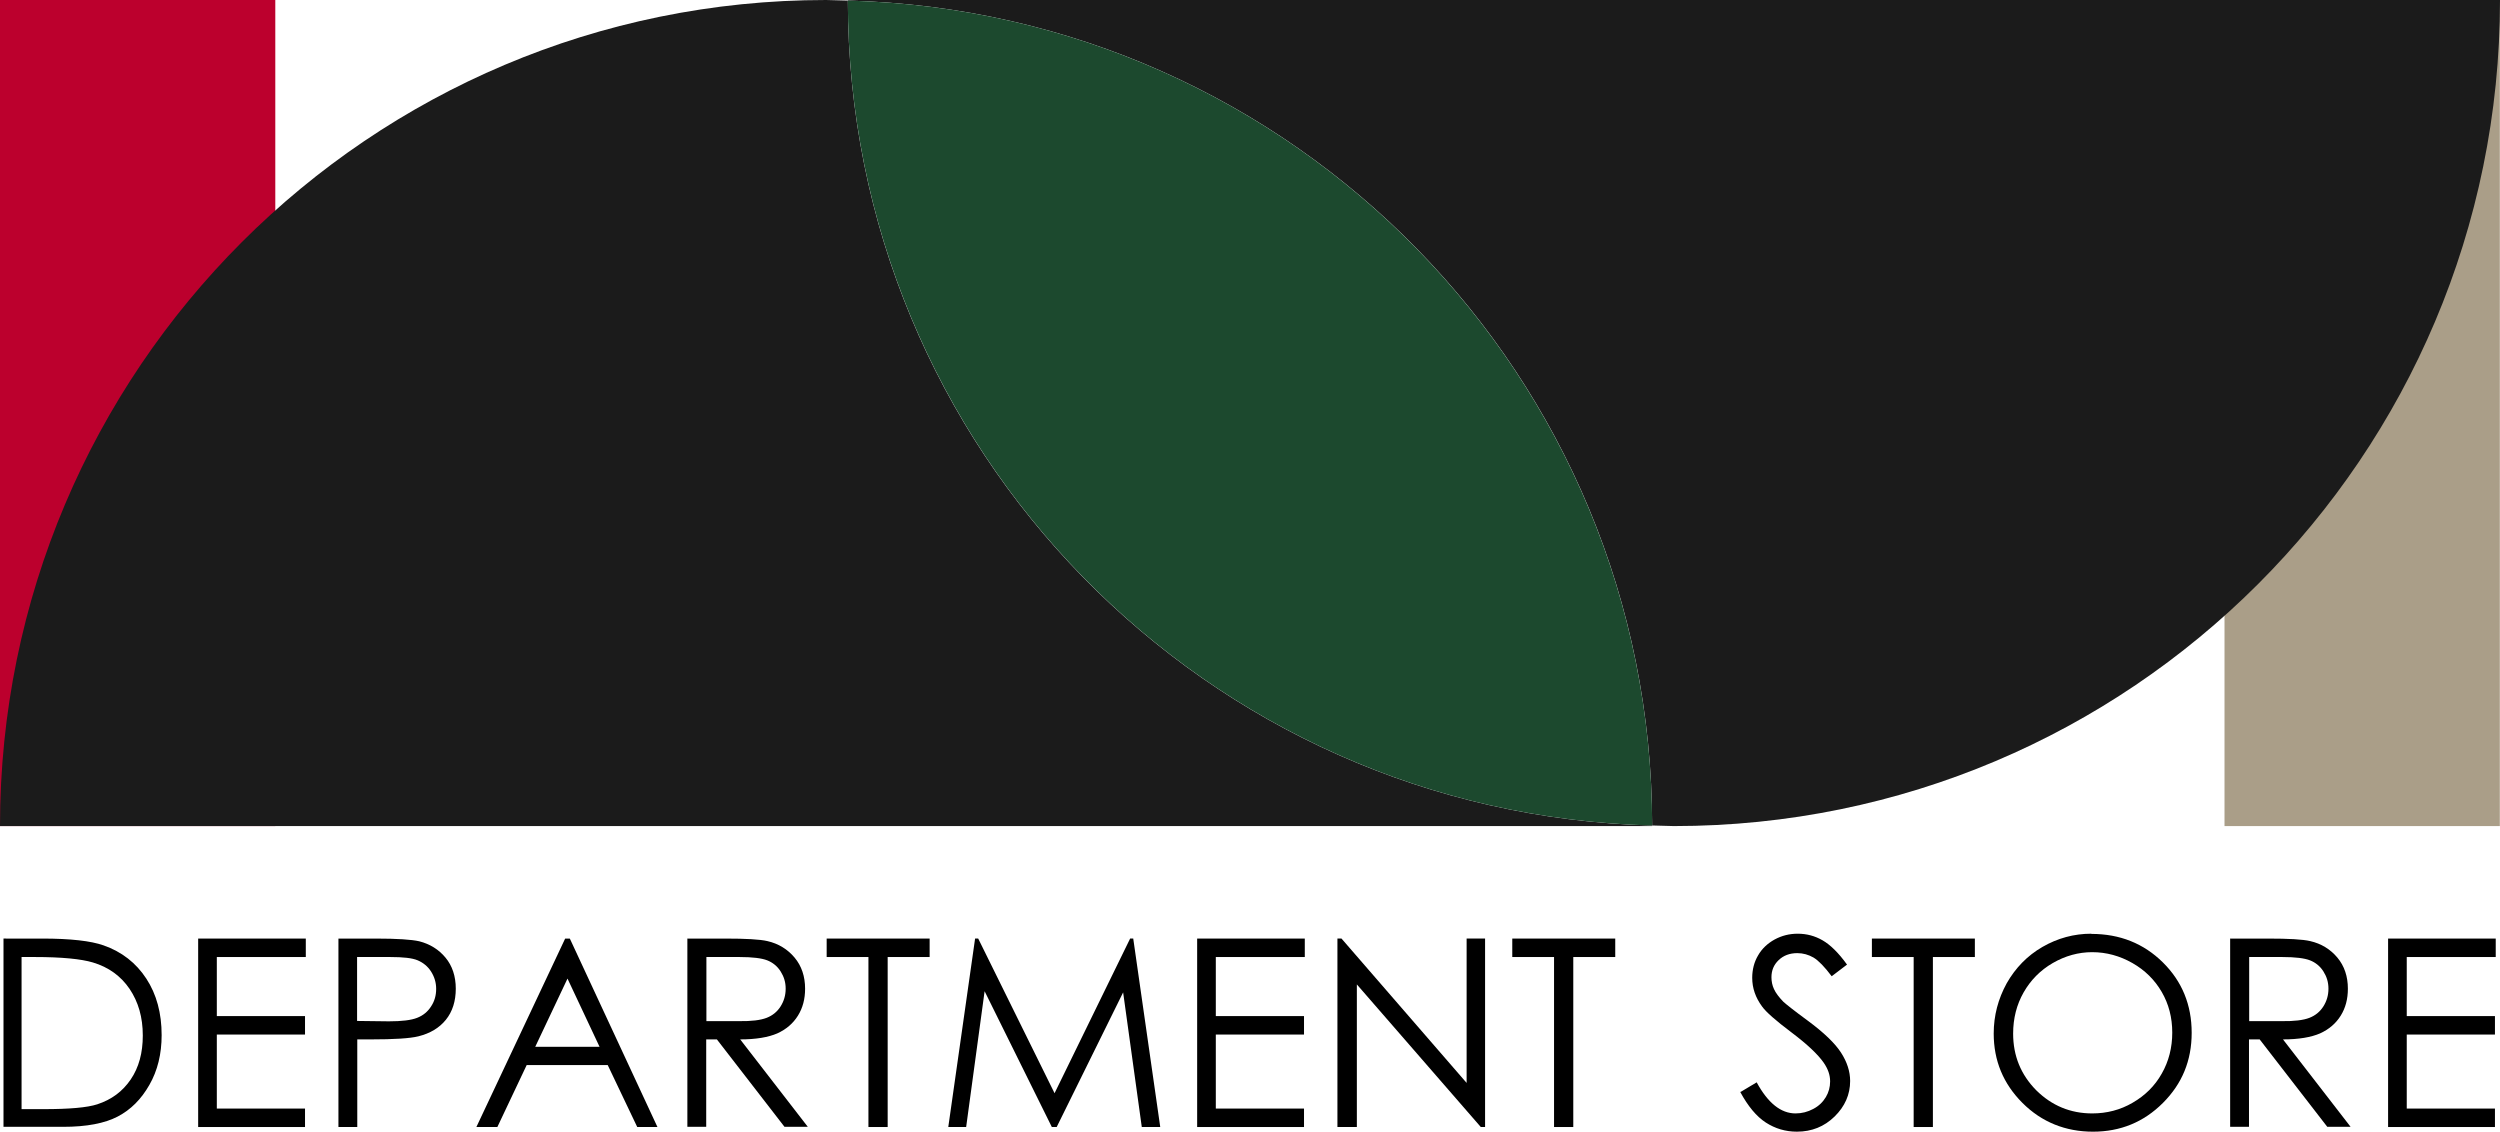 <?xml version="1.0" encoding="UTF-8"?>
<svg id="_레이어_2" data-name="레이어 2" xmlns="http://www.w3.org/2000/svg" viewBox="0 0 128.68 58.25">
  <defs>
    <style>
      .cls-1 {
        fill: #1c492e;
      }

      .cls-2 {
        fill: #bc002d;
      }

      .cls-3 {
        fill: #1b1b1b;
      }

      .cls-4 {
        fill: #aa9e88;
      }
    </style>
  </defs>
  <g id="_레이어_1-2" data-name="레이어 1">
    <rect class="cls-2" y="0" width="14.17" height="42.52"/>
    <rect class="cls-4" x="114.5" y="0" width="14.17" height="42.52"/>
    <g>
      <path d="M.18,58.01v-9.7H2.18c1.45,0,2.5,.12,3.15,.35,.94,.33,1.67,.9,2.2,1.71,.53,.81,.79,1.78,.79,2.91,0,.97-.21,1.83-.63,2.56-.42,.74-.96,1.28-1.63,1.63-.67,.35-1.6,.53-2.81,.53H.18Zm.93-.92h1.12c1.34,0,2.26-.08,2.78-.25,.73-.24,1.3-.66,1.72-1.28,.42-.62,.62-1.37,.62-2.26,0-.94-.23-1.73-.68-2.4-.45-.66-1.08-1.12-1.89-1.36-.6-.18-1.6-.28-2.99-.28h-.68v7.83Z"/>
      <path d="M10.2,48.31h5.54v.95h-4.58v3.04h4.54v.95h-4.54v3.81h4.54v.95h-5.5v-9.7Z"/>
      <path d="M17.41,48.31h1.93c1.1,0,1.85,.05,2.24,.14,.55,.14,1,.42,1.35,.84s.53,.96,.53,1.6-.17,1.18-.51,1.6c-.34,.42-.81,.7-1.41,.85-.44,.11-1.26,.16-2.46,.16h-.69v4.51h-.97v-9.7Zm.97,.95v3.29l1.64,.02c.66,0,1.15-.06,1.45-.18,.31-.12,.55-.32,.72-.59,.18-.27,.26-.57,.26-.9s-.09-.62-.26-.89c-.17-.27-.41-.46-.69-.58s-.76-.17-1.41-.17h-1.71Z"/>
      <path d="M29.33,48.31l4.51,9.7h-1.04l-1.52-3.19h-4.17l-1.51,3.19h-1.08l4.57-9.7h.24Zm-.12,2.06l-1.66,3.51h3.31l-1.65-3.51Z"/>
      <path d="M35.39,48.31h1.93c1.07,0,1.8,.04,2.18,.13,.57,.13,1.04,.42,1.4,.85,.36,.43,.54,.97,.54,1.6,0,.53-.12,.99-.37,1.39-.25,.4-.6,.7-1.06,.91-.46,.2-1.1,.31-1.91,.31l3.48,4.5h-1.2l-3.48-4.5h-.55v4.5h-.97v-9.7Zm.97,.95v3.3h1.67c.65,.01,1.12-.05,1.43-.17s.55-.32,.72-.59c.17-.27,.26-.57,.26-.91s-.09-.62-.26-.89-.41-.46-.69-.57-.76-.17-1.42-.17h-1.71Z"/>
      <path d="M42.55,49.26v-.95h5.3v.95h-2.16v8.75h-.99v-8.75h-2.16Z"/>
      <path d="M48.81,58.01l1.38-9.7h.16l3.93,7.96,3.89-7.96h.16l1.39,9.7h-.95l-.96-6.93-3.42,6.93h-.25l-3.46-6.99-.95,6.99h-.93Z"/>
      <path d="M61.62,48.31h5.54v.95h-4.58v3.04h4.54v.95h-4.54v3.81h4.54v.95h-5.5v-9.7Z"/>
      <path d="M68.84,58.01v-9.7h.21l6.44,7.43v-7.43h.95v9.7h-.22l-6.38-7.34v7.34h-1Z"/>
      <path d="M77.84,49.26v-.95h5.3v.95h-2.16v8.75h-.99v-8.75h-2.16Z"/>
      <path d="M89.6,56.2l.82-.49c.58,1.07,1.25,1.6,2,1.6,.33,0,.63-.08,.91-.23,.29-.15,.5-.36,.65-.61,.15-.25,.22-.52,.22-.81,0-.33-.11-.64-.33-.96-.3-.43-.85-.95-1.66-1.56-.81-.61-1.31-1.05-1.51-1.33-.34-.46-.51-.95-.51-1.48,0-.42,.1-.81,.3-1.15,.2-.35,.49-.62,.85-.82,.37-.2,.76-.3,1.19-.3,.46,0,.88,.11,1.28,.34,.4,.23,.82,.64,1.26,1.25l-.79,.6c-.36-.48-.67-.8-.93-.96-.26-.15-.54-.23-.84-.23-.39,0-.71,.12-.96,.36-.25,.24-.37,.53-.37,.88,0,.21,.04,.42,.13,.61,.09,.2,.25,.41,.48,.65,.13,.12,.54,.45,1.25,.97,.84,.62,1.41,1.17,1.72,1.65s.47,.97,.47,1.46c0,.7-.27,1.31-.8,1.83s-1.18,.78-1.94,.78c-.59,0-1.12-.16-1.6-.47s-.92-.84-1.32-1.58Z"/>
      <path d="M96.35,49.26v-.95h5.3v.95h-2.16v8.75h-.99v-8.75h-2.16Z"/>
      <path d="M107.65,48.07c1.46,0,2.69,.49,3.68,1.47,.99,.98,1.48,2.19,1.48,3.62s-.49,2.62-1.48,3.61c-.99,.99-2.19,1.48-3.6,1.48s-2.64-.49-3.63-1.48-1.48-2.18-1.48-3.57c0-.93,.23-1.79,.67-2.59,.45-.79,1.06-1.42,1.84-1.87,.78-.45,1.62-.68,2.52-.68Zm.04,.94c-.71,0-1.39,.19-2.03,.56-.64,.37-1.14,.88-1.5,1.51-.36,.63-.54,1.34-.54,2.12,0,1.15,.4,2.12,1.19,2.92,.8,.79,1.76,1.19,2.88,1.19,.75,0,1.45-.18,2.08-.55,.64-.37,1.14-.86,1.5-1.5,.36-.63,.54-1.34,.54-2.11s-.18-1.47-.54-2.09c-.36-.62-.86-1.12-1.51-1.49-.65-.37-1.34-.56-2.07-.56Z"/>
      <path d="M114.8,48.31h1.93c1.07,0,1.8,.04,2.18,.13,.57,.13,1.04,.42,1.4,.85,.36,.43,.54,.97,.54,1.6,0,.53-.12,.99-.37,1.39-.25,.4-.6,.7-1.06,.91-.46,.2-1.1,.31-1.91,.31l3.48,4.5h-1.2l-3.48-4.5h-.55v4.5h-.97v-9.7Zm.97,.95v3.3h1.67c.65,.01,1.12-.05,1.43-.17s.55-.32,.72-.59c.17-.27,.26-.57,.26-.91s-.09-.62-.26-.89-.41-.46-.69-.57-.76-.17-1.42-.17h-1.71Z"/>
      <path d="M122.92,48.31h5.54v.95h-4.58v3.04h4.54v.95h-4.54v3.81h4.54v.95h-5.5v-9.7Z"/>
    </g>
    <g>
      <path class="cls-3" d="M43.64,.03c-.37,0-.74-.03-1.12-.03C19.04,0,0,19.04,0,42.52H85.04s0-.02,0-.03C62.08,41.9,43.65,23.12,43.64,.03Z"/>
      <path class="cls-3" d="M43.64,0s0,.02,0,.03c22.96,.59,41.39,19.37,41.4,42.46,.37,0,.74,.03,1.12,.03,23.48,0,42.52-19.04,42.52-42.52H43.64Z"/>
      <path class="cls-1" d="M43.64,.03c.02,23.09,18.45,41.87,41.4,42.46C85.02,19.4,66.59,.62,43.64,.03Z"/>
    </g>
  </g>
</svg>